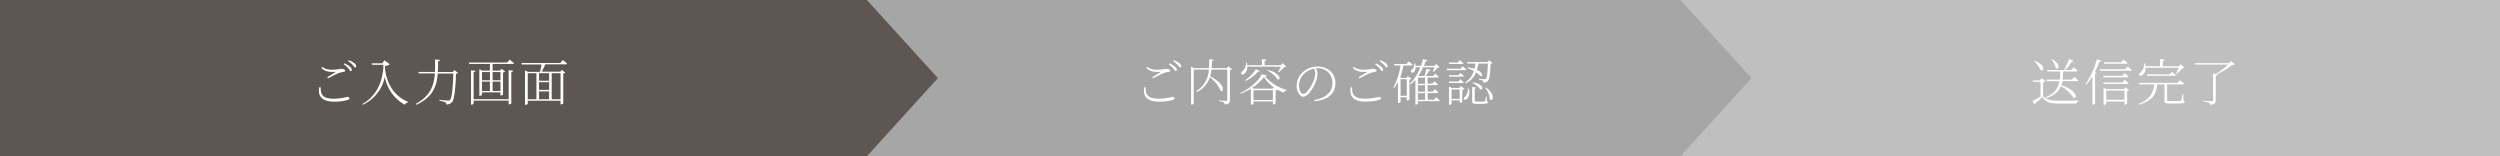 <svg xmlns="http://www.w3.org/2000/svg" viewBox="0 0 800 50"><rect x="0" y="0" width="800" height="50" fill="#333333" stroke="none"/><defs><style>.cls-1{fill:#bfbfbf;}.cls-2{fill:#a6a6a6;}.cls-3{fill:#5d5653;}.cls-4{fill:#fff;}</style></defs><g id="レイヤー_2" data-name="レイヤー 2"><g id="レイヤー_4" data-name="レイヤー 4"><polygon class="cls-1" points="522.6 0 800 0 800 50 522.6 50 499.88 25 522.6 0"/><polygon class="cls-2" points="537.75 50 260.36 50 260.36 0 537.75 0 560.47 25 537.75 50"/><polygon class="cls-3" points="277.4 50 0 50 0 0 277.4 0 300.12 25 277.4 50"/><path class="cls-4" d="M102.61,27.92c0,2,.31,3.66,4.13,3.66A16.74,16.74,0,0,0,111.1,31c.36,0,.72.19.72.46s-.16.39-.59.53a14.84,14.84,0,0,1-4.4.53c-3.93,0-5.16-1.84-4.67-4.58Zm2.11-3.19c.85-.53,1.89-1.17,2.51-1.57.18-.11.16-.16-.08-.16-1.92.05-3-.06-4.32-1.26l.26-.34a5.08,5.08,0,0,0,3.26.91,17.33,17.33,0,0,0,2.79-.3c.56,0,1.31.25,1.31.57s-.15.34-.5.4a9.87,9.87,0,0,0-1.73.47c-.76.3-2.23,1.09-3.27,1.63Zm5.52-4.47A6.63,6.63,0,0,1,112,21.37a1.27,1.27,0,0,1,.58,1c0,.26-.13.37-.34.37s-.41-.38-.73-.8A7.24,7.24,0,0,0,110,20.58Zm1.37-1a6.47,6.47,0,0,1,1.76.95,1.29,1.29,0,0,1,.59,1c0,.26-.11.38-.31.38s-.42-.4-.77-.8a11,11,0,0,0-1.47-1.24Z"/><path class="cls-4" d="M123,19.29l1.72,1.26a2.3,2.3,0,0,1-1.52.53v.83c.55,5,3,8.89,7.44,10.71l-.07.19a1,1,0,0,0-1,.72,12.79,12.79,0,0,1-6.42-8.94,12.58,12.58,0,0,1-7.07,8.94l-.17-.25c3.56-1.89,6.19-5.61,6.75-11.3l0-1.25h-3.61l-.12-.47h3.43Z"/><path class="cls-4" d="M146.58,23.34a1,1,0,0,1-.66.25c-.14,4.58-.53,8.23-1.26,9.09a2.38,2.38,0,0,1-1.84.73.75.75,0,0,0-.32-.69,7.78,7.78,0,0,0-1.87-.47l0-.3c.83.09,2.26.22,2.64.22A.82.82,0,0,0,144,32c.61-.56.93-4.13,1.07-8.47h-5c-.3,4-1.5,7.51-6.83,10l-.19-.29c4.69-2.55,5.82-5.88,6.11-9.75H134l-.14-.48h5.32c.06-1.28.06-2.64.06-4l1.52.17c0,.21-.17.39-.56.44,0,1.16,0,2.32-.11,3.42h4.78l.55-.62Z"/><path class="cls-4" d="M163.08,19.08s.86.64,1.41,1.14c-.05.16-.21.24-.44.24h-6.41V22.6H160l.49-.59,1.17.89a1.38,1.38,0,0,1-.69.33v7c0,.11-.43.32-.72.32h-.11v-1h-5.91v.83c0,.08-.32.27-.69.27h-.15V22.14l.93.46h2.45V20.46h-6.65L150,20h12.33Zm-.31,3.39,1.44.16c0,.21-.19.37-.59.42v10c0,.13-.35.34-.67.34h-.18V32.2H151.56v.93c0,.15-.36.36-.67.36h-.16v-11l1.41.16c0,.21-.18.37-.58.42v8.67h11.21Zm-8.53.59v2.63h2.54V23.06Zm0,6.06h2.54v-3h-2.54Zm3.4-6.06v2.63h2.51V23.06Zm2.51,6.06v-3h-2.51v3Z"/><path class="cls-4" d="M180.09,19.21s.85.64,1.37,1.13c0,.16-.19.24-.41.24h-6.54c-.35.79-.8,1.72-1.15,2.36h5.94l.48-.58,1.11.87a.91.91,0,0,1-.64.28v9.57c0,.09-.35.31-.75.31h-.13V32.24H168.88v1a.85.85,0,0,1-.72.3H168v-11l1,.45h3.81c.16-.64.35-1.6.49-2.36h-6.3l-.14-.46h12.41ZM168.88,31.76h2.78V23.42h-2.78Zm6.83-8.34h-3.22v2.41h3.22Zm0,2.88h-3.22v2.46h3.22Zm-3.22,5.46h3.22V29.24h-3.22Zm4.06-8.34v8.34h2.82V23.42Z"/><path class="cls-4" d="M366.61,27.92c-.05,2,.31,3.66,4.13,3.66A16.74,16.74,0,0,0,375.1,31c.36,0,.72.19.72.46s-.16.39-.59.53a14.84,14.84,0,0,1-4.4.53c-3.93,0-5.16-1.84-4.67-4.58Zm2.11-3.19c.85-.53,1.89-1.17,2.51-1.57.18-.11.16-.16-.08-.16-1.92.05-3-.06-4.32-1.26l.26-.34a5.08,5.08,0,0,0,3.26.91,17.33,17.33,0,0,0,2.79-.3c.56,0,1.31.25,1.31.57s-.15.34-.5.4a9.87,9.87,0,0,0-1.73.47c-.76.3-2.23,1.09-3.27,1.63Zm5.52-4.47A6.63,6.63,0,0,1,376,21.37a1.27,1.27,0,0,1,.58,1c0,.26-.13.37-.34.37s-.41-.38-.73-.8A7.24,7.24,0,0,0,374,20.58Zm1.37-1a6.47,6.47,0,0,1,1.76.95,1.29,1.29,0,0,1,.59,1c0,.26-.11.38-.31.38s-.42-.4-.77-.8a11,11,0,0,0-1.47-1.24Z"/><path class="cls-4" d="M394.29,22.15a1.47,1.47,0,0,1-.72.31V32c0,.76-.15,1.29-1.6,1.45a1,1,0,0,0-.4-.69,4.21,4.21,0,0,0-1.5-.37v-.26s1.85.15,2.24.15.41-.1.41-.37V22.28h-5.05a11.37,11.37,0,0,1-.42,2.15c5,2.48,4.51,5.37,3.33,4.59a11.16,11.16,0,0,0-3.42-4.31A8.28,8.28,0,0,1,383,29.47l-.22-.29a8.59,8.59,0,0,0,4.06-6.9H382V33.13c0,.12-.32.34-.7.34h-.16V21.34l1,.46h4.69c.08-.88.11-1.84.12-2.85l1.44.18a.55.55,0,0,1-.56.41c0,.79-.06,1.54-.12,2.26h4.84l.48-.59Z"/><path class="cls-4" d="M405.4,24.15c0,.2-.24.28-.61.31a14.73,14.73,0,0,0,6.84,4.29V29a1.15,1.15,0,0,0-.87.67,16.43,16.43,0,0,1-2.14-1.07l.14.11a1.12,1.12,0,0,1-.57.27v4.15a1.14,1.14,0,0,1-.74.32h-.12v-1h-6.21v.75c0,.1-.37.29-.73.29h-.12V28.38A17.63,17.63,0,0,1,397,30l-.11-.26c2.8-1.21,6-3.89,6.86-6Zm-6.24-2.83a3.14,3.14,0,0,1-.86,2.23c-.32.3-.88.41-1.07.12s0-.61.28-.81a3.6,3.6,0,0,0,1.22-2.77h.3a3.66,3.66,0,0,1,.11.77h4.66V18.94l1.45.16c0,.2-.21.36-.57.41v1.35h5.2l.6-.63,1.12,1.09c-.11.11-.29.13-.61.14a11.19,11.19,0,0,1-1.77,1.65L409,23c.25-.42.6-1.11.86-1.65Zm-.67,4.29a11.25,11.25,0,0,0,3.39-3.47l1.28.6c-.11.16-.24.23-.59.15a11.61,11.61,0,0,1-3.9,3Zm9.11,2.32a11.37,11.37,0,0,1-3.13-3.28,15,15,0,0,1-3.82,3.47l.54.26h6ZM407.32,32V28.86h-6.21V32Zm-1.7-9.64c4.48,1.09,4.3,3.55,3.13,3a8.68,8.68,0,0,0-3.29-2.86Z"/><path class="cls-4" d="M420.52,32c3.89-.64,5.86-2.59,5.86-5.54a4.57,4.57,0,0,0-4.82-4.63,5.27,5.27,0,0,0-.56,0,2.92,2.92,0,0,1,.61,1.61,7.81,7.81,0,0,1-.5,2.53c-.65,1.89-2.52,5-4.07,5-1,0-2.13-1.63-2.13-3.6A6.05,6.05,0,0,1,417,23a6.87,6.87,0,0,1,4.62-1.71c3.21,0,5.72,2.08,5.72,5.37,0,2.58-1.56,5.33-6.74,5.7Zm-.08-10a5.88,5.88,0,0,0-3.07,1.57,5.19,5.19,0,0,0-1.68,3.74c0,1.6.74,2.75,1.38,2.75,1.1,0,2.57-2.57,3.28-4.19a7.82,7.82,0,0,0,.53-2.38A3,3,0,0,0,420.44,21.9Z"/><path class="cls-4" d="M432.67,27.92c-.05,2,.31,3.66,4.13,3.66a16.74,16.74,0,0,0,4.36-.59c.36,0,.72.19.72.46s-.16.39-.59.53a14.84,14.84,0,0,1-4.4.53c-3.93,0-5.16-1.84-4.67-4.58Zm2.11-3.19c.85-.53,1.89-1.17,2.51-1.57.18-.11.16-.16-.08-.16-1.92.05-3-.06-4.31-1.26l.25-.34a5.08,5.08,0,0,0,3.26.91,17.33,17.33,0,0,0,2.79-.3c.56,0,1.31.25,1.31.57s-.15.34-.5.4a9.6,9.6,0,0,0-1.72.47c-.77.3-2.24,1.09-3.28,1.63Zm5.52-4.47A6.63,6.63,0,0,1,442,21.37a1.27,1.27,0,0,1,.58,1c0,.26-.13.37-.34.37s-.41-.38-.73-.8a7,7,0,0,0-1.49-1.33Zm1.37-1a6.47,6.47,0,0,1,1.76.95,1.31,1.31,0,0,1,.6,1c0,.26-.12.38-.32.38s-.42-.4-.77-.8a11,11,0,0,0-1.47-1.24Z"/><path class="cls-4" d="M451.68,25.19a1.27,1.27,0,0,1-.67.32v6.41a1.18,1.18,0,0,1-.7.28h-.13V31.13h-2v1.55a.78.78,0,0,1-.68.28h-.15V26.22a14.9,14.9,0,0,1-1.2,1.94l-.25-.21a20.49,20.49,0,0,0,2.25-7h-1.92l-.12-.48h4l.67-.84s.78.62,1.28,1.07c-.05.17-.19.25-.41.25h-2.58a22.64,22.64,0,0,1-1,3.83l.33.16H450l.5-.56Zm-1.5,5.46v-5.3h-2v5.3Zm9.37.48s.72.58,1.17,1c0,.17-.18.25-.39.25h-6.57v.79c0,.08-.27.3-.69.3h-.13V25.56A11,11,0,0,1,451.36,27l-.21-.19a14.54,14.54,0,0,0,3.36-5.28H453a2.35,2.35,0,0,1-.51,1.49c-.27.26-.77.35-.95.06s0-.56.26-.78a2.67,2.67,0,0,0,.78-2h.28a4.66,4.66,0,0,1,.14.77h1.73c.25-.74.46-1.48.62-2.16l1.47.4c-.06.19-.21.28-.62.27-.15.48-.32,1-.53,1.49H459l.59-.61,1.09,1.07c-.12.11-.28.13-.6.14a12.79,12.79,0,0,1-1.39,1.36l-.22-.11c.14-.33.37-.93.54-1.39h-3.63a16.78,16.78,0,0,1-1.53,2.8l.05,0h1.9a18.81,18.81,0,0,0,.61-2.31l1.42.34c-.06.21-.24.33-.56.33a16.84,16.84,0,0,1-1,1.64h2.32l.64-.77s.7.56,1.17,1c0,.18-.2.26-.42.26h-3.15v1.95h1.55L459,26s.69.56,1.13,1c0,.16-.19.24-.41.24h-2.88v2.07h1.66l.63-.78s.68.57,1.13,1c0,.17-.19.25-.4.25h-3v2.13h2.05Zm-5.79-6.27v1.95H456V24.86ZM456,27.27h-2.24v2.07H456Zm-2.24,4.66H456V29.8h-2.24Z"/><path class="cls-4" d="M468,21.22s.75.58,1.22,1c0,.17-.19.25-.4.25H463L462.9,22h4.43Zm-4.27-.73-.13-.47h2.87l.65-.78a15.46,15.46,0,0,1,1.2,1c-.05.16-.19.24-.41.24Zm3,3.57.61-.72s.66.53,1.07.94c0,.18-.17.26-.4.26h-4.23l-.13-.48Zm-3,2.51-.13-.48h3.08l.61-.72s.66.54,1.07.94c0,.18-.17.26-.4.26Zm4.87,1.89a1,1,0,0,1-.67.3v3.86c0,.1-.45.29-.7.29h-.13v-.82H464.5v1.14c0,.1-.35.29-.69.29h-.14V27.69l.91.45H467l.51-.58Zm-1.5,3.17v-3H464.5v3Zm2.93-3.28a3.64,3.64,0,0,1-.53,3.29c-.31.29-.82.44-1,.15s0-.55.22-.77a3.36,3.36,0,0,0,1-2.67Zm3.08-8a14.77,14.77,0,0,1-.49,2c2,.93,2,2.17,1.12,2a6.2,6.2,0,0,0-1.41-1.17A6.58,6.58,0,0,1,469,26.67l-.16-.26a6.89,6.89,0,0,0,2.78-3.7,11.15,11.15,0,0,0-2.06-.89l.13-.24a14.24,14.24,0,0,1,2.14.44,12.06,12.06,0,0,0,.32-1.69h-2.59l-.14-.47H476l.51-.57,1.1.89a.88.88,0,0,1-.62.23c-.1,3.28-.37,5-.91,5.55a2.06,2.06,0,0,1-1.39.48.73.73,0,0,0-.24-.62,3.41,3.41,0,0,0-1.17-.32l0-.29c.52.05,1.4.13,1.71.13a.6.6,0,0,0,.51-.16c.34-.32.53-1.94.62-4.85Zm2.64,12c.3.1.38.2.38.37,0,.37-.41.52-2.46.52H472.3c-1,0-1.21-.23-1.21-.85V27.83l1.28.18c0,.19-.18.32-.45.37v3.84c0,.22.07.29.53.29h1.26c.58,0,1,0,1.22,0a.23.23,0,0,0,.25-.15,9.53,9.53,0,0,0,.36-1.55h.2Zm-4.44-5.95c3.61.38,3.45,2.64,2.36,2.19a5.79,5.79,0,0,0-2.51-2ZM475.46,28c3.27,2.1,2.28,4.7,1.29,3.78a6.34,6.34,0,0,0-1.49-3.65Z"/><path class="cls-4" d="M653.79,30.7c1.12,1.31,2.34,1.52,5.06,1.52,1.88,0,4.43,0,6.31-.06v.24a.77.77,0,0,0-.68.72h-5.62c-2.86,0-4.15-.34-5.29-2.1a28.18,28.18,0,0,1-2.32,2.08.31.31,0,0,1-.17.4l-.69-1.18c.64-.29,1.65-.85,2.57-1.4V26.2h-2.41l-.1-.46h2.29l.56-.74,1.26,1a1.63,1.63,0,0,1-.77.31ZM651,19.43c3.76,1.36,3.12,3.73,2,3a7.62,7.62,0,0,0-2.19-2.9Zm3.68,11.67c3-1.31,3.95-3,4.3-5.14H655l-.13-.48h4.27c.09-.81.11-1.68.13-2.62h-4.1l-.13-.47h5.46a25.54,25.54,0,0,0,1.6-3.49l1.44.6a.57.57,0,0,1-.61.25,18.8,18.8,0,0,1-2,2.64h1.9l.7-.88s.79.64,1.28,1.11c0,.16-.19.24-.41.24h-4.21a26.15,26.15,0,0,1-.16,2.62h3l.72-.88s.78.63,1.29,1.11c0,.17-.2.25-.43.25H660a8.52,8.52,0,0,1-.33,1.3c5.34,1.81,5.13,4.58,3.83,4a11.85,11.85,0,0,0-4-3.68c-.64,1.57-1.93,2.83-4.57,3.82Zm2-12.08c2.94,1.44,2.09,3.55,1.17,2.76a5.66,5.66,0,0,0-1.36-2.65Z"/><path class="cls-4" d="M672.42,19.4a.53.53,0,0,1-.59.32,30,30,0,0,1-1.5,3.41l.57.22c0,.15-.19.26-.48.31V33.2a1,1,0,0,1-.7.3h-.15V24.44a16.3,16.3,0,0,1-2,2.69l-.22-.16a27.45,27.45,0,0,0,3.64-8Zm8.44,1.89s.79.62,1.28,1.09c0,.17-.17.25-.4.25H672l-.13-.48h8.27Zm-1,2.13s.8.61,1.28,1.07c0,.18-.19.26-.41.26h-7.58l-.11-.48h6.15Zm0,2.11s.8.61,1.28,1.07c0,.18-.19.26-.41.26h-7.58l-.11-.48h6.15Zm.31,2.43,1.15.9a1.32,1.32,0,0,1-.64.29v4a1.05,1.05,0,0,1-.75.34h-.11v-1H674v.77c0,.09-.37.3-.73.3h-.13V28.09l.94.43h5.55Zm-6.85-7.57-.12-.46h5.61l.7-.87s.79.61,1.28,1.09c0,.18-.21.24-.41.24Zm6.5,11.53V29H674v2.92Z"/><path class="cls-4" d="M698.69,32.19c.3.09.4.21.4.38,0,.42-.46.56-3.1.56h-1.86c-1.25,0-1.5-.24-1.5-1V27h-2.34c-.32,2.78-1,5-5.8,6.51l-.16-.24c4-1.65,4.75-3.84,5-6.27h-4.67l-.14-.48H696.8l.75-.85s.82.59,1.35,1.07c0,.18-.19.26-.42.26h-5v5c0,.26.08.34.75.34H696c.8,0,1.44,0,1.68,0s.25,0,.3-.21a12,12,0,0,0,.45-2.08h.22ZM686.6,21.67a3.12,3.12,0,0,1-.91,2.29c-.35.32-.88.45-1.1.15a.65.65,0,0,1,.28-.82,3.78,3.78,0,0,0,1.28-3h.31a4.21,4.21,0,0,1,.12.9h4.63V18.9l1.45.16c0,.21-.21.37-.57.44v1.71h5.08l.66-.66L699,21.69c-.11.11-.3.13-.6.14a11.81,11.81,0,0,1-1.84,1.76l-.21-.12a16.89,16.89,0,0,0,.83-1.8Zm7.66,2.15L695,23s.77.57,1.28,1c0,.18-.19.26-.42.26H687.1l-.13-.48Z"/><path class="cls-4" d="M715.14,20.6a1.26,1.26,0,0,1-.72.16,34.78,34.78,0,0,1-4.91,3l.1,0c-.05.21-.19.35-.56.4v7.92c0,.75-.18,1.28-1.79,1.44a1.15,1.15,0,0,0-.43-.66,6.23,6.23,0,0,0-1.81-.35v-.27s2.24.16,2.69.16.46-.11.46-.4V23.56l.94.11a29.61,29.61,0,0,0,3.9-3H702.54l-.13-.47H713.3l.69-.65Z"/></g></g></svg>